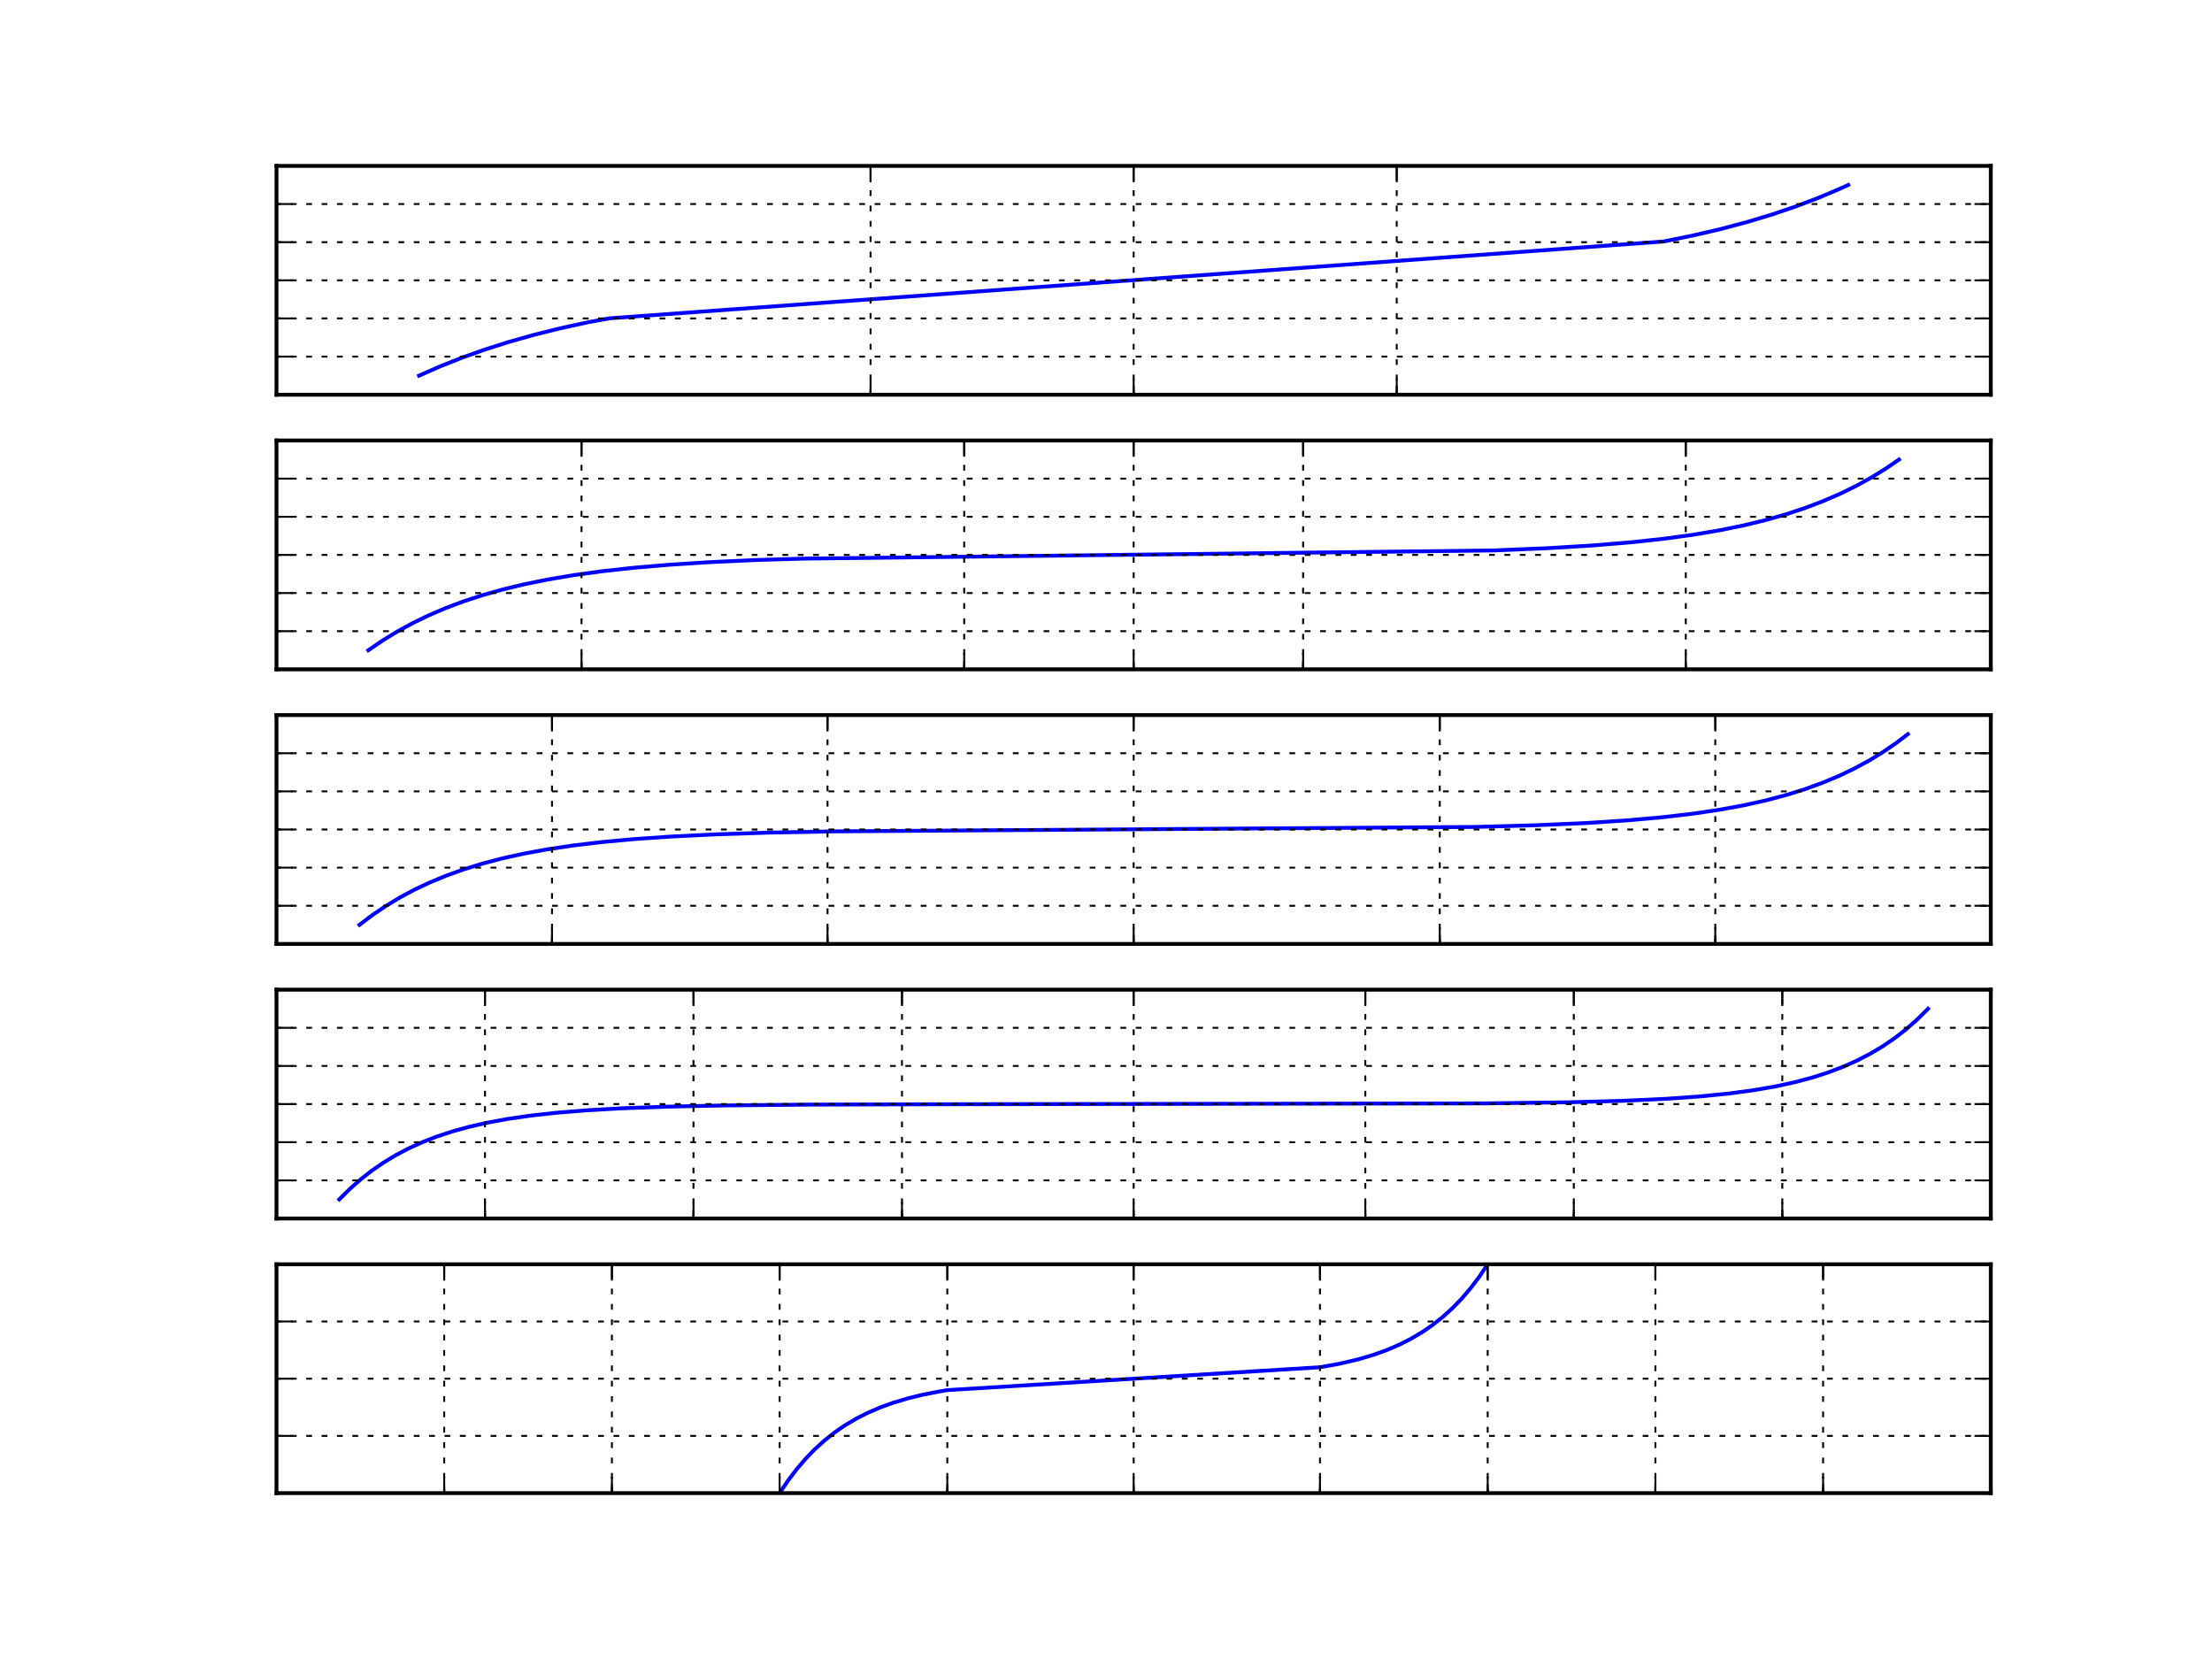 <?xml version="1.0" encoding="utf-8" standalone="no"?>
<!DOCTYPE svg PUBLIC "-//W3C//DTD SVG 1.1//EN"
  "http://www.w3.org/Graphics/SVG/1.1/DTD/svg11.dtd">
<!-- Created with matplotlib (http://matplotlib.sourceforge.net/) -->
<svg height="432pt" version="1.1" viewBox="0 0 576 432" width="576pt" xmlns="http://www.w3.org/2000/svg" xmlns:xlink="http://www.w3.org/1999/xlink">
 <defs>
  <style type="text/css">
*{stroke-linecap:square;stroke-linejoin:round;}
  </style>
 </defs>
 <g id="figure_1">
  <g id="patch_1">
   <path d="
M0 432
L576 432
L576 0
L0 0
z
" style="fill:#ffffff;"/>
  </g>
  <g id="axes_1">
   <g id="patch_2">
    <path d="
M72 102.786
L518.4 102.786
L518.4 43.2
L72 43.2
z
" style="fill:#ffffff;"/>
   </g>
   <g id="line2d_1">
    <path clip-path="url(#pa8ebd26e27)" d="
M109.12 97.821
L114.528 95.436
L120.175 93.19
L126.089 91.078
L132.306 89.096
L138.867 87.239
L145.817 85.505
L153.217 83.89
L158.703 82.887
L433.182 62.88
L440.995 61.292
L448.292 59.584
L455.142 57.754
L461.604 55.8
L467.724 53.718
L473.545 51.505
L479.1 49.156
L481.279 48.166
L481.279 48.166" style="fill:none;stroke:#0000ff;"/>
   </g>
   <g id="matplotlib.axis_1">
    <g id="xtick_1">
     <g id="line2d_2">
      <path clip-path="url(#pa8ebd26e27)" d="
M72 102.786
L72 43.2" style="fill:none;stroke:#000000;stroke-dasharray:1,3;stroke-dashoffset:0.0;stroke-linecap:butt;stroke-width:0.5;"/>
     </g>
     <g id="line2d_3">
      <defs>
       <path d="
M0 0
L0 -4" id="mcb557df647" style="stroke:#000000;stroke-linecap:butt;stroke-width:0.5;"/>
      </defs>
      <g>
       <use style="stroke:#000000;stroke-linecap:butt;stroke-width:0.5;" x="72.0" xlink:href="#mcb557df647" y="102.786"/>
      </g>
     </g>
     <g id="line2d_4">
      <defs>
       <path d="
M0 0
L0 4" id="mdad270ee8e" style="stroke:#000000;stroke-linecap:butt;stroke-width:0.5;"/>
      </defs>
      <g>
       <use style="stroke:#000000;stroke-linecap:butt;stroke-width:0.5;" x="72.0" xlink:href="#mdad270ee8e" y="43.2"/>
      </g>
     </g>
    </g>
    <g id="xtick_2">
     <g id="line2d_5">
      <path clip-path="url(#pa8ebd26e27)" d="
M226.695 102.786
L226.695 43.2" style="fill:none;stroke:#000000;stroke-dasharray:1,3;stroke-dashoffset:0.0;stroke-linecap:butt;stroke-width:0.5;"/>
     </g>
     <g id="line2d_6">
      <g>
       <use style="stroke:#000000;stroke-linecap:butt;stroke-width:0.5;" x="226.695" xlink:href="#mcb557df647" y="102.786"/>
      </g>
     </g>
     <g id="line2d_7">
      <g>
       <use style="stroke:#000000;stroke-linecap:butt;stroke-width:0.5;" x="226.695" xlink:href="#mdad270ee8e" y="43.2"/>
      </g>
     </g>
    </g>
    <g id="xtick_3">
     <g id="line2d_8">
      <path clip-path="url(#pa8ebd26e27)" d="
M295.2 102.786
L295.2 43.2" style="fill:none;stroke:#000000;stroke-dasharray:1,3;stroke-dashoffset:0.0;stroke-linecap:butt;stroke-width:0.5;"/>
     </g>
     <g id="line2d_9">
      <g>
       <use style="stroke:#000000;stroke-linecap:butt;stroke-width:0.5;" x="295.2" xlink:href="#mcb557df647" y="102.786"/>
      </g>
     </g>
     <g id="line2d_10">
      <g>
       <use style="stroke:#000000;stroke-linecap:butt;stroke-width:0.5;" x="295.2" xlink:href="#mdad270ee8e" y="43.2"/>
      </g>
     </g>
    </g>
    <g id="xtick_4">
     <g id="line2d_11">
      <path clip-path="url(#pa8ebd26e27)" d="
M363.705 102.786
L363.705 43.2" style="fill:none;stroke:#000000;stroke-dasharray:1,3;stroke-dashoffset:0.0;stroke-linecap:butt;stroke-width:0.5;"/>
     </g>
     <g id="line2d_12">
      <g>
       <use style="stroke:#000000;stroke-linecap:butt;stroke-width:0.5;" x="363.705" xlink:href="#mcb557df647" y="102.786"/>
      </g>
     </g>
     <g id="line2d_13">
      <g>
       <use style="stroke:#000000;stroke-linecap:butt;stroke-width:0.5;" x="363.705" xlink:href="#mdad270ee8e" y="43.2"/>
      </g>
     </g>
    </g>
    <g id="xtick_5">
     <g id="line2d_14">
      <path clip-path="url(#pa8ebd26e27)" d="
M518.4 102.786
L518.4 43.2" style="fill:none;stroke:#000000;stroke-dasharray:1,3;stroke-dashoffset:0.0;stroke-linecap:butt;stroke-width:0.5;"/>
     </g>
     <g id="line2d_15">
      <g>
       <use style="stroke:#000000;stroke-linecap:butt;stroke-width:0.5;" x="518.4" xlink:href="#mcb557df647" y="102.786"/>
      </g>
     </g>
     <g id="line2d_16">
      <g>
       <use style="stroke:#000000;stroke-linecap:butt;stroke-width:0.5;" x="518.4" xlink:href="#mdad270ee8e" y="43.2"/>
      </g>
     </g>
    </g>
    <g id="xtick_6">
     <g id="line2d_17">
      <defs>
       <path d="
M0 0
L0 -2" id="m6f8f3139b3" style="stroke:#000000;stroke-linecap:butt;stroke-width:0.5;"/>
      </defs>
      <g>
       <use style="stroke:#000000;stroke-linecap:butt;stroke-width:0.5;" x="72.0" xlink:href="#m6f8f3139b3" y="102.786"/>
      </g>
     </g>
     <g id="line2d_18">
      <defs>
       <path d="
M0 0
L0 2" id="md27378e979" style="stroke:#000000;stroke-linecap:butt;stroke-width:0.5;"/>
      </defs>
      <g>
       <use style="stroke:#000000;stroke-linecap:butt;stroke-width:0.5;" x="72.0" xlink:href="#md27378e979" y="43.2"/>
      </g>
     </g>
    </g>
    <g id="xtick_7">
     <g id="line2d_19">
      <g>
       <use style="stroke:#000000;stroke-linecap:butt;stroke-width:0.5;" x="226.695" xlink:href="#m6f8f3139b3" y="102.786"/>
      </g>
     </g>
     <g id="line2d_20">
      <g>
       <use style="stroke:#000000;stroke-linecap:butt;stroke-width:0.5;" x="226.695" xlink:href="#md27378e979" y="43.2"/>
      </g>
     </g>
    </g>
    <g id="xtick_8">
     <g id="line2d_21">
      <g>
       <use style="stroke:#000000;stroke-linecap:butt;stroke-width:0.5;" x="295.2" xlink:href="#m6f8f3139b3" y="102.786"/>
      </g>
     </g>
     <g id="line2d_22">
      <g>
       <use style="stroke:#000000;stroke-linecap:butt;stroke-width:0.5;" x="295.2" xlink:href="#md27378e979" y="43.2"/>
      </g>
     </g>
    </g>
    <g id="xtick_9">
     <g id="line2d_23">
      <g>
       <use style="stroke:#000000;stroke-linecap:butt;stroke-width:0.5;" x="363.705" xlink:href="#m6f8f3139b3" y="102.786"/>
      </g>
     </g>
     <g id="line2d_24">
      <g>
       <use style="stroke:#000000;stroke-linecap:butt;stroke-width:0.5;" x="363.705" xlink:href="#md27378e979" y="43.2"/>
      </g>
     </g>
    </g>
    <g id="xtick_10">
     <g id="line2d_25">
      <g>
       <use style="stroke:#000000;stroke-linecap:butt;stroke-width:0.5;" x="518.4" xlink:href="#m6f8f3139b3" y="102.786"/>
      </g>
     </g>
     <g id="line2d_26">
      <g>
       <use style="stroke:#000000;stroke-linecap:butt;stroke-width:0.5;" x="518.4" xlink:href="#md27378e979" y="43.2"/>
      </g>
     </g>
    </g>
   </g>
   <g id="matplotlib.axis_2">
    <g id="ytick_1">
     <g id="line2d_27">
      <path clip-path="url(#pa8ebd26e27)" d="
M72 102.786
L518.4 102.786" style="fill:none;stroke:#000000;stroke-dasharray:1,3;stroke-dashoffset:0.0;stroke-linecap:butt;stroke-width:0.5;"/>
     </g>
     <g id="line2d_28">
      <defs>
       <path d="
M0 0
L4 0" id="mc8fcea1516" style="stroke:#000000;stroke-linecap:butt;stroke-width:0.5;"/>
      </defs>
      <g>
       <use style="stroke:#000000;stroke-linecap:butt;stroke-width:0.5;" x="72.0" xlink:href="#mc8fcea1516" y="102.786"/>
      </g>
     </g>
     <g id="line2d_29">
      <defs>
       <path d="
M0 0
L-4 0" id="m0d5b0a6425" style="stroke:#000000;stroke-linecap:butt;stroke-width:0.5;"/>
      </defs>
      <g>
       <use style="stroke:#000000;stroke-linecap:butt;stroke-width:0.5;" x="518.4" xlink:href="#m0d5b0a6425" y="102.786"/>
      </g>
     </g>
    </g>
    <g id="ytick_2">
     <g id="line2d_30">
      <path clip-path="url(#pa8ebd26e27)" d="
M72 92.855
L518.4 92.855" style="fill:none;stroke:#000000;stroke-dasharray:1,3;stroke-dashoffset:0.0;stroke-linecap:butt;stroke-width:0.5;"/>
     </g>
     <g id="line2d_31">
      <g>
       <use style="stroke:#000000;stroke-linecap:butt;stroke-width:0.5;" x="72.0" xlink:href="#mc8fcea1516" y="92.855"/>
      </g>
     </g>
     <g id="line2d_32">
      <g>
       <use style="stroke:#000000;stroke-linecap:butt;stroke-width:0.5;" x="518.4" xlink:href="#m0d5b0a6425" y="92.855"/>
      </g>
     </g>
    </g>
    <g id="ytick_3">
     <g id="line2d_33">
      <path clip-path="url(#pa8ebd26e27)" d="
M72 82.924
L518.4 82.924" style="fill:none;stroke:#000000;stroke-dasharray:1,3;stroke-dashoffset:0.0;stroke-linecap:butt;stroke-width:0.5;"/>
     </g>
     <g id="line2d_34">
      <g>
       <use style="stroke:#000000;stroke-linecap:butt;stroke-width:0.5;" x="72.0" xlink:href="#mc8fcea1516" y="82.924"/>
      </g>
     </g>
     <g id="line2d_35">
      <g>
       <use style="stroke:#000000;stroke-linecap:butt;stroke-width:0.5;" x="518.4" xlink:href="#m0d5b0a6425" y="82.924"/>
      </g>
     </g>
    </g>
    <g id="ytick_4">
     <g id="line2d_36">
      <path clip-path="url(#pa8ebd26e27)" d="
M72 72.993
L518.4 72.993" style="fill:none;stroke:#000000;stroke-dasharray:1,3;stroke-dashoffset:0.0;stroke-linecap:butt;stroke-width:0.5;"/>
     </g>
     <g id="line2d_37">
      <g>
       <use style="stroke:#000000;stroke-linecap:butt;stroke-width:0.5;" x="72.0" xlink:href="#mc8fcea1516" y="72.993"/>
      </g>
     </g>
     <g id="line2d_38">
      <g>
       <use style="stroke:#000000;stroke-linecap:butt;stroke-width:0.5;" x="518.4" xlink:href="#m0d5b0a6425" y="72.993"/>
      </g>
     </g>
    </g>
    <g id="ytick_5">
     <g id="line2d_39">
      <path clip-path="url(#pa8ebd26e27)" d="
M72 63.062
L518.4 63.062" style="fill:none;stroke:#000000;stroke-dasharray:1,3;stroke-dashoffset:0.0;stroke-linecap:butt;stroke-width:0.5;"/>
     </g>
     <g id="line2d_40">
      <g>
       <use style="stroke:#000000;stroke-linecap:butt;stroke-width:0.5;" x="72.0" xlink:href="#mc8fcea1516" y="63.062"/>
      </g>
     </g>
     <g id="line2d_41">
      <g>
       <use style="stroke:#000000;stroke-linecap:butt;stroke-width:0.5;" x="518.4" xlink:href="#m0d5b0a6425" y="63.062"/>
      </g>
     </g>
    </g>
    <g id="ytick_6">
     <g id="line2d_42">
      <path clip-path="url(#pa8ebd26e27)" d="
M72 53.131
L518.4 53.131" style="fill:none;stroke:#000000;stroke-dasharray:1,3;stroke-dashoffset:0.0;stroke-linecap:butt;stroke-width:0.5;"/>
     </g>
     <g id="line2d_43">
      <g>
       <use style="stroke:#000000;stroke-linecap:butt;stroke-width:0.5;" x="72.0" xlink:href="#mc8fcea1516" y="53.131"/>
      </g>
     </g>
     <g id="line2d_44">
      <g>
       <use style="stroke:#000000;stroke-linecap:butt;stroke-width:0.5;" x="518.4" xlink:href="#m0d5b0a6425" y="53.131"/>
      </g>
     </g>
    </g>
    <g id="ytick_7">
     <g id="line2d_45">
      <path clip-path="url(#pa8ebd26e27)" d="
M72 43.2
L518.4 43.2" style="fill:none;stroke:#000000;stroke-dasharray:1,3;stroke-dashoffset:0.0;stroke-linecap:butt;stroke-width:0.5;"/>
     </g>
     <g id="line2d_46">
      <g>
       <use style="stroke:#000000;stroke-linecap:butt;stroke-width:0.5;" x="72.0" xlink:href="#mc8fcea1516" y="43.2"/>
      </g>
     </g>
     <g id="line2d_47">
      <g>
       <use style="stroke:#000000;stroke-linecap:butt;stroke-width:0.5;" x="518.4" xlink:href="#m0d5b0a6425" y="43.2"/>
      </g>
     </g>
    </g>
   </g>
   <g id="patch_3">
    <path d="
M72 43.2
L518.4 43.2" style="fill:none;stroke:#000000;"/>
   </g>
   <g id="patch_4">
    <path d="
M518.4 102.786
L518.4 43.2" style="fill:none;stroke:#000000;"/>
   </g>
   <g id="patch_5">
    <path d="
M72 102.786
L518.4 102.786" style="fill:none;stroke:#000000;"/>
   </g>
   <g id="patch_6">
    <path d="
M72 102.786
L72 43.2" style="fill:none;stroke:#000000;"/>
   </g>
  </g>
  <g id="axes_2">
   <g id="patch_7">
    <path d="
M72 174.29
L518.4 174.29
L518.4 114.703
L72 114.703
z
" style="fill:#ffffff;"/>
   </g>
   <g id="line2d_48">
    <path clip-path="url(#p3451d98f60)" d="
M95.91 169.324
L99.597 166.808
L103.424 164.465
L107.41 162.286
L111.582 160.259
L115.968 158.377
L120.601 156.633
L125.521 155.019
L130.777 153.532
L136.427 152.167
L142.546 150.92
L149.224 149.79
L156.587 148.772
L164.793 147.867
L174.065 147.073
L184.733 146.387
L197.278 145.811
L209.329 145.463
L389.002 143.33
L403.042 142.744
L414.645 142.044
L424.544 141.228
L433.182 140.298
L440.855 139.252
L447.758 138.091
L454.04 136.811
L459.812 135.411
L465.156 133.889
L470.141 132.24
L474.817 130.46
L479.23 128.544
L483.418 126.486
L487.409 124.276
L491.23 121.907
L494.489 119.669
L494.489 119.669" style="fill:none;stroke:#0000ff;"/>
   </g>
   <g id="matplotlib.axis_3">
    <g id="xtick_11">
     <g id="line2d_49">
      <path clip-path="url(#p3451d98f60)" d="
M72 174.29
L72 114.703" style="fill:none;stroke:#000000;stroke-dasharray:1,3;stroke-dashoffset:0.0;stroke-linecap:butt;stroke-width:0.5;"/>
     </g>
     <g id="line2d_50">
      <g>
       <use style="stroke:#000000;stroke-linecap:butt;stroke-width:0.5;" x="72.0" xlink:href="#mcb557df647" y="174.29"/>
      </g>
     </g>
     <g id="line2d_51">
      <g>
       <use style="stroke:#000000;stroke-linecap:butt;stroke-width:0.5;" x="72.0" xlink:href="#mdad270ee8e" y="114.703"/>
      </g>
     </g>
    </g>
    <g id="xtick_12">
     <g id="line2d_52">
      <path clip-path="url(#p3451d98f60)" d="
M151.428 174.29
L151.428 114.703" style="fill:none;stroke:#000000;stroke-dasharray:1,3;stroke-dashoffset:0.0;stroke-linecap:butt;stroke-width:0.5;"/>
     </g>
     <g id="line2d_53">
      <g>
       <use style="stroke:#000000;stroke-linecap:butt;stroke-width:0.5;" x="151.428" xlink:href="#mcb557df647" y="174.29"/>
      </g>
     </g>
     <g id="line2d_54">
      <g>
       <use style="stroke:#000000;stroke-linecap:butt;stroke-width:0.5;" x="151.428" xlink:href="#mdad270ee8e" y="114.703"/>
      </g>
     </g>
    </g>
    <g id="xtick_13">
     <g id="line2d_55">
      <path clip-path="url(#p3451d98f60)" d="
M251.073 174.29
L251.073 114.703" style="fill:none;stroke:#000000;stroke-dasharray:1,3;stroke-dashoffset:0.0;stroke-linecap:butt;stroke-width:0.5;"/>
     </g>
     <g id="line2d_56">
      <g>
       <use style="stroke:#000000;stroke-linecap:butt;stroke-width:0.5;" x="251.073" xlink:href="#mcb557df647" y="174.29"/>
      </g>
     </g>
     <g id="line2d_57">
      <g>
       <use style="stroke:#000000;stroke-linecap:butt;stroke-width:0.5;" x="251.073" xlink:href="#mdad270ee8e" y="114.703"/>
      </g>
     </g>
    </g>
    <g id="xtick_14">
     <g id="line2d_58">
      <path clip-path="url(#p3451d98f60)" d="
M295.2 174.29
L295.2 114.703" style="fill:none;stroke:#000000;stroke-dasharray:1,3;stroke-dashoffset:0.0;stroke-linecap:butt;stroke-width:0.5;"/>
     </g>
     <g id="line2d_59">
      <g>
       <use style="stroke:#000000;stroke-linecap:butt;stroke-width:0.5;" x="295.2" xlink:href="#mcb557df647" y="174.29"/>
      </g>
     </g>
     <g id="line2d_60">
      <g>
       <use style="stroke:#000000;stroke-linecap:butt;stroke-width:0.5;" x="295.2" xlink:href="#mdad270ee8e" y="114.703"/>
      </g>
     </g>
    </g>
    <g id="xtick_15">
     <g id="line2d_61">
      <path clip-path="url(#p3451d98f60)" d="
M339.327 174.29
L339.327 114.703" style="fill:none;stroke:#000000;stroke-dasharray:1,3;stroke-dashoffset:0.0;stroke-linecap:butt;stroke-width:0.5;"/>
     </g>
     <g id="line2d_62">
      <g>
       <use style="stroke:#000000;stroke-linecap:butt;stroke-width:0.5;" x="339.327" xlink:href="#mcb557df647" y="174.29"/>
      </g>
     </g>
     <g id="line2d_63">
      <g>
       <use style="stroke:#000000;stroke-linecap:butt;stroke-width:0.5;" x="339.327" xlink:href="#mdad270ee8e" y="114.703"/>
      </g>
     </g>
    </g>
    <g id="xtick_16">
     <g id="line2d_64">
      <path clip-path="url(#p3451d98f60)" d="
M438.972 174.29
L438.972 114.703" style="fill:none;stroke:#000000;stroke-dasharray:1,3;stroke-dashoffset:0.0;stroke-linecap:butt;stroke-width:0.5;"/>
     </g>
     <g id="line2d_65">
      <g>
       <use style="stroke:#000000;stroke-linecap:butt;stroke-width:0.5;" x="438.972" xlink:href="#mcb557df647" y="174.29"/>
      </g>
     </g>
     <g id="line2d_66">
      <g>
       <use style="stroke:#000000;stroke-linecap:butt;stroke-width:0.5;" x="438.972" xlink:href="#mdad270ee8e" y="114.703"/>
      </g>
     </g>
    </g>
    <g id="xtick_17">
     <g id="line2d_67">
      <path clip-path="url(#p3451d98f60)" d="
M518.4 174.29
L518.4 114.703" style="fill:none;stroke:#000000;stroke-dasharray:1,3;stroke-dashoffset:0.0;stroke-linecap:butt;stroke-width:0.5;"/>
     </g>
     <g id="line2d_68">
      <g>
       <use style="stroke:#000000;stroke-linecap:butt;stroke-width:0.5;" x="518.4" xlink:href="#mcb557df647" y="174.29"/>
      </g>
     </g>
     <g id="line2d_69">
      <g>
       <use style="stroke:#000000;stroke-linecap:butt;stroke-width:0.5;" x="518.4" xlink:href="#mdad270ee8e" y="114.703"/>
      </g>
     </g>
    </g>
    <g id="xtick_18">
     <g id="line2d_70">
      <g>
       <use style="stroke:#000000;stroke-linecap:butt;stroke-width:0.5;" x="72.0" xlink:href="#m6f8f3139b3" y="174.29"/>
      </g>
     </g>
     <g id="line2d_71">
      <g>
       <use style="stroke:#000000;stroke-linecap:butt;stroke-width:0.5;" x="72.0" xlink:href="#md27378e979" y="114.703"/>
      </g>
     </g>
    </g>
    <g id="xtick_19">
     <g id="line2d_72">
      <g>
       <use style="stroke:#000000;stroke-linecap:butt;stroke-width:0.5;" x="151.428" xlink:href="#m6f8f3139b3" y="174.29"/>
      </g>
     </g>
     <g id="line2d_73">
      <g>
       <use style="stroke:#000000;stroke-linecap:butt;stroke-width:0.5;" x="151.428" xlink:href="#md27378e979" y="114.703"/>
      </g>
     </g>
    </g>
    <g id="xtick_20">
     <g id="line2d_74">
      <g>
       <use style="stroke:#000000;stroke-linecap:butt;stroke-width:0.5;" x="251.073" xlink:href="#m6f8f3139b3" y="174.29"/>
      </g>
     </g>
     <g id="line2d_75">
      <g>
       <use style="stroke:#000000;stroke-linecap:butt;stroke-width:0.5;" x="251.073" xlink:href="#md27378e979" y="114.703"/>
      </g>
     </g>
    </g>
    <g id="xtick_21">
     <g id="line2d_76">
      <g>
       <use style="stroke:#000000;stroke-linecap:butt;stroke-width:0.5;" x="295.2" xlink:href="#m6f8f3139b3" y="174.29"/>
      </g>
     </g>
     <g id="line2d_77">
      <g>
       <use style="stroke:#000000;stroke-linecap:butt;stroke-width:0.5;" x="295.2" xlink:href="#md27378e979" y="114.703"/>
      </g>
     </g>
    </g>
    <g id="xtick_22">
     <g id="line2d_78">
      <g>
       <use style="stroke:#000000;stroke-linecap:butt;stroke-width:0.5;" x="339.327" xlink:href="#m6f8f3139b3" y="174.29"/>
      </g>
     </g>
     <g id="line2d_79">
      <g>
       <use style="stroke:#000000;stroke-linecap:butt;stroke-width:0.5;" x="339.327" xlink:href="#md27378e979" y="114.703"/>
      </g>
     </g>
    </g>
    <g id="xtick_23">
     <g id="line2d_80">
      <g>
       <use style="stroke:#000000;stroke-linecap:butt;stroke-width:0.5;" x="438.972" xlink:href="#m6f8f3139b3" y="174.29"/>
      </g>
     </g>
     <g id="line2d_81">
      <g>
       <use style="stroke:#000000;stroke-linecap:butt;stroke-width:0.5;" x="438.972" xlink:href="#md27378e979" y="114.703"/>
      </g>
     </g>
    </g>
    <g id="xtick_24">
     <g id="line2d_82">
      <g>
       <use style="stroke:#000000;stroke-linecap:butt;stroke-width:0.5;" x="518.4" xlink:href="#m6f8f3139b3" y="174.29"/>
      </g>
     </g>
     <g id="line2d_83">
      <g>
       <use style="stroke:#000000;stroke-linecap:butt;stroke-width:0.5;" x="518.4" xlink:href="#md27378e979" y="114.703"/>
      </g>
     </g>
    </g>
   </g>
   <g id="matplotlib.axis_4">
    <g id="ytick_8">
     <g id="line2d_84">
      <path clip-path="url(#p3451d98f60)" d="
M72 174.29
L518.4 174.29" style="fill:none;stroke:#000000;stroke-dasharray:1,3;stroke-dashoffset:0.0;stroke-linecap:butt;stroke-width:0.5;"/>
     </g>
     <g id="line2d_85">
      <g>
       <use style="stroke:#000000;stroke-linecap:butt;stroke-width:0.5;" x="72.0" xlink:href="#mc8fcea1516" y="174.29"/>
      </g>
     </g>
     <g id="line2d_86">
      <g>
       <use style="stroke:#000000;stroke-linecap:butt;stroke-width:0.5;" x="518.4" xlink:href="#m0d5b0a6425" y="174.29"/>
      </g>
     </g>
    </g>
    <g id="ytick_9">
     <g id="line2d_87">
      <path clip-path="url(#p3451d98f60)" d="
M72 164.359
L518.4 164.359" style="fill:none;stroke:#000000;stroke-dasharray:1,3;stroke-dashoffset:0.0;stroke-linecap:butt;stroke-width:0.5;"/>
     </g>
     <g id="line2d_88">
      <g>
       <use style="stroke:#000000;stroke-linecap:butt;stroke-width:0.5;" x="72.0" xlink:href="#mc8fcea1516" y="164.359"/>
      </g>
     </g>
     <g id="line2d_89">
      <g>
       <use style="stroke:#000000;stroke-linecap:butt;stroke-width:0.5;" x="518.4" xlink:href="#m0d5b0a6425" y="164.359"/>
      </g>
     </g>
    </g>
    <g id="ytick_10">
     <g id="line2d_90">
      <path clip-path="url(#p3451d98f60)" d="
M72 154.428
L518.4 154.428" style="fill:none;stroke:#000000;stroke-dasharray:1,3;stroke-dashoffset:0.0;stroke-linecap:butt;stroke-width:0.5;"/>
     </g>
     <g id="line2d_91">
      <g>
       <use style="stroke:#000000;stroke-linecap:butt;stroke-width:0.5;" x="72.0" xlink:href="#mc8fcea1516" y="154.428"/>
      </g>
     </g>
     <g id="line2d_92">
      <g>
       <use style="stroke:#000000;stroke-linecap:butt;stroke-width:0.5;" x="518.4" xlink:href="#m0d5b0a6425" y="154.428"/>
      </g>
     </g>
    </g>
    <g id="ytick_11">
     <g id="line2d_93">
      <path clip-path="url(#p3451d98f60)" d="
M72 144.497
L518.4 144.497" style="fill:none;stroke:#000000;stroke-dasharray:1,3;stroke-dashoffset:0.0;stroke-linecap:butt;stroke-width:0.5;"/>
     </g>
     <g id="line2d_94">
      <g>
       <use style="stroke:#000000;stroke-linecap:butt;stroke-width:0.5;" x="72.0" xlink:href="#mc8fcea1516" y="144.497"/>
      </g>
     </g>
     <g id="line2d_95">
      <g>
       <use style="stroke:#000000;stroke-linecap:butt;stroke-width:0.5;" x="518.4" xlink:href="#m0d5b0a6425" y="144.497"/>
      </g>
     </g>
    </g>
    <g id="ytick_12">
     <g id="line2d_96">
      <path clip-path="url(#p3451d98f60)" d="
M72 134.566
L518.4 134.566" style="fill:none;stroke:#000000;stroke-dasharray:1,3;stroke-dashoffset:0.0;stroke-linecap:butt;stroke-width:0.5;"/>
     </g>
     <g id="line2d_97">
      <g>
       <use style="stroke:#000000;stroke-linecap:butt;stroke-width:0.5;" x="72.0" xlink:href="#mc8fcea1516" y="134.566"/>
      </g>
     </g>
     <g id="line2d_98">
      <g>
       <use style="stroke:#000000;stroke-linecap:butt;stroke-width:0.5;" x="518.4" xlink:href="#m0d5b0a6425" y="134.566"/>
      </g>
     </g>
    </g>
    <g id="ytick_13">
     <g id="line2d_99">
      <path clip-path="url(#p3451d98f60)" d="
M72 124.634
L518.4 124.634" style="fill:none;stroke:#000000;stroke-dasharray:1,3;stroke-dashoffset:0.0;stroke-linecap:butt;stroke-width:0.5;"/>
     </g>
     <g id="line2d_100">
      <g>
       <use style="stroke:#000000;stroke-linecap:butt;stroke-width:0.5;" x="72.0" xlink:href="#mc8fcea1516" y="124.634"/>
      </g>
     </g>
     <g id="line2d_101">
      <g>
       <use style="stroke:#000000;stroke-linecap:butt;stroke-width:0.5;" x="518.4" xlink:href="#m0d5b0a6425" y="124.634"/>
      </g>
     </g>
    </g>
    <g id="ytick_14">
     <g id="line2d_102">
      <path clip-path="url(#p3451d98f60)" d="
M72 114.703
L518.4 114.703" style="fill:none;stroke:#000000;stroke-dasharray:1,3;stroke-dashoffset:0.0;stroke-linecap:butt;stroke-width:0.5;"/>
     </g>
     <g id="line2d_103">
      <g>
       <use style="stroke:#000000;stroke-linecap:butt;stroke-width:0.5;" x="72.0" xlink:href="#mc8fcea1516" y="114.703"/>
      </g>
     </g>
     <g id="line2d_104">
      <g>
       <use style="stroke:#000000;stroke-linecap:butt;stroke-width:0.5;" x="518.4" xlink:href="#m0d5b0a6425" y="114.703"/>
      </g>
     </g>
    </g>
   </g>
   <g id="patch_8">
    <path d="
M72 114.703
L518.4 114.703" style="fill:none;stroke:#000000;"/>
   </g>
   <g id="patch_9">
    <path d="
M518.4 174.29
L518.4 114.703" style="fill:none;stroke:#000000;"/>
   </g>
   <g id="patch_10">
    <path d="
M72 174.29
L518.4 174.29" style="fill:none;stroke:#000000;"/>
   </g>
   <g id="patch_11">
    <path d="
M72 174.29
L72 114.703" style="fill:none;stroke:#000000;"/>
   </g>
  </g>
  <g id="axes_3">
   <g id="patch_12">
    <path d="
M72 245.793
L518.4 245.793
L518.4 186.207
L72 186.207
z
" style="fill:#ffffff;"/>
   </g>
   <g id="line2d_105">
    <path clip-path="url(#pcb825eab23)" d="
M93.597 240.828
L96.99 238.265
L100.507 235.889
L104.164 233.687
L107.986 231.645
L111.998 229.754
L116.233 228.007
L120.725 226.394
L125.522 224.911
L130.678 223.552
L136.261 222.313
L142.359 221.191
L149.083 220.183
L156.586 219.288
L165.079 218.504
L174.865 217.829
L186.405 217.263
L200.455 216.804
L217 216.487
L383.963 215.336
L400.415 214.874
L413.309 214.297
L423.931 213.606
L432.98 212.799
L440.863 211.877
L447.855 210.84
L454.146 209.685
L459.869 208.412
L465.127 207.017
L469.996 205.498
L474.539 203.849
L478.804 202.067
L482.834 200.143
L486.661 198.071
L490.315 195.84
L493.817 193.441
L496.803 191.173
L496.803 191.173" style="fill:none;stroke:#0000ff;"/>
   </g>
   <g id="matplotlib.axis_5">
    <g id="xtick_25">
     <g id="line2d_106">
      <path clip-path="url(#pcb825eab23)" d="
M72 245.793
L72 186.207" style="fill:none;stroke:#000000;stroke-dasharray:1,3;stroke-dashoffset:0.0;stroke-linecap:butt;stroke-width:0.5;"/>
     </g>
     <g id="line2d_107">
      <g>
       <use style="stroke:#000000;stroke-linecap:butt;stroke-width:0.5;" x="72.0" xlink:href="#mcb557df647" y="245.793"/>
      </g>
     </g>
     <g id="line2d_108">
      <g>
       <use style="stroke:#000000;stroke-linecap:butt;stroke-width:0.5;" x="72.0" xlink:href="#mdad270ee8e" y="186.207"/>
      </g>
     </g>
    </g>
    <g id="xtick_26">
     <g id="line2d_109">
      <path clip-path="url(#pcb825eab23)" d="
M143.743 245.793
L143.743 186.207" style="fill:none;stroke:#000000;stroke-dasharray:1,3;stroke-dashoffset:0.0;stroke-linecap:butt;stroke-width:0.5;"/>
     </g>
     <g id="line2d_110">
      <g>
       <use style="stroke:#000000;stroke-linecap:butt;stroke-width:0.5;" x="143.743" xlink:href="#mcb557df647" y="245.793"/>
      </g>
     </g>
     <g id="line2d_111">
      <g>
       <use style="stroke:#000000;stroke-linecap:butt;stroke-width:0.5;" x="143.743" xlink:href="#mdad270ee8e" y="186.207"/>
      </g>
     </g>
    </g>
    <g id="xtick_27">
     <g id="line2d_112">
      <path clip-path="url(#pcb825eab23)" d="
M215.486 245.793
L215.486 186.207" style="fill:none;stroke:#000000;stroke-dasharray:1,3;stroke-dashoffset:0.0;stroke-linecap:butt;stroke-width:0.5;"/>
     </g>
     <g id="line2d_113">
      <g>
       <use style="stroke:#000000;stroke-linecap:butt;stroke-width:0.5;" x="215.486" xlink:href="#mcb557df647" y="245.793"/>
      </g>
     </g>
     <g id="line2d_114">
      <g>
       <use style="stroke:#000000;stroke-linecap:butt;stroke-width:0.5;" x="215.486" xlink:href="#mdad270ee8e" y="186.207"/>
      </g>
     </g>
    </g>
    <g id="xtick_28">
     <g id="line2d_115">
      <path clip-path="url(#pcb825eab23)" d="
M295.2 245.793
L295.2 186.207" style="fill:none;stroke:#000000;stroke-dasharray:1,3;stroke-dashoffset:0.0;stroke-linecap:butt;stroke-width:0.5;"/>
     </g>
     <g id="line2d_116">
      <g>
       <use style="stroke:#000000;stroke-linecap:butt;stroke-width:0.5;" x="295.2" xlink:href="#mcb557df647" y="245.793"/>
      </g>
     </g>
     <g id="line2d_117">
      <g>
       <use style="stroke:#000000;stroke-linecap:butt;stroke-width:0.5;" x="295.2" xlink:href="#mdad270ee8e" y="186.207"/>
      </g>
     </g>
    </g>
    <g id="xtick_29">
     <g id="line2d_118">
      <path clip-path="url(#pcb825eab23)" d="
M374.914 245.793
L374.914 186.207" style="fill:none;stroke:#000000;stroke-dasharray:1,3;stroke-dashoffset:0.0;stroke-linecap:butt;stroke-width:0.5;"/>
     </g>
     <g id="line2d_119">
      <g>
       <use style="stroke:#000000;stroke-linecap:butt;stroke-width:0.5;" x="374.914" xlink:href="#mcb557df647" y="245.793"/>
      </g>
     </g>
     <g id="line2d_120">
      <g>
       <use style="stroke:#000000;stroke-linecap:butt;stroke-width:0.5;" x="374.914" xlink:href="#mdad270ee8e" y="186.207"/>
      </g>
     </g>
    </g>
    <g id="xtick_30">
     <g id="line2d_121">
      <path clip-path="url(#pcb825eab23)" d="
M446.657 245.793
L446.657 186.207" style="fill:none;stroke:#000000;stroke-dasharray:1,3;stroke-dashoffset:0.0;stroke-linecap:butt;stroke-width:0.5;"/>
     </g>
     <g id="line2d_122">
      <g>
       <use style="stroke:#000000;stroke-linecap:butt;stroke-width:0.5;" x="446.657" xlink:href="#mcb557df647" y="245.793"/>
      </g>
     </g>
     <g id="line2d_123">
      <g>
       <use style="stroke:#000000;stroke-linecap:butt;stroke-width:0.5;" x="446.657" xlink:href="#mdad270ee8e" y="186.207"/>
      </g>
     </g>
    </g>
    <g id="xtick_31">
     <g id="line2d_124">
      <path clip-path="url(#pcb825eab23)" d="
M518.4 245.793
L518.4 186.207" style="fill:none;stroke:#000000;stroke-dasharray:1,3;stroke-dashoffset:0.0;stroke-linecap:butt;stroke-width:0.5;"/>
     </g>
     <g id="line2d_125">
      <g>
       <use style="stroke:#000000;stroke-linecap:butt;stroke-width:0.5;" x="518.4" xlink:href="#mcb557df647" y="245.793"/>
      </g>
     </g>
     <g id="line2d_126">
      <g>
       <use style="stroke:#000000;stroke-linecap:butt;stroke-width:0.5;" x="518.4" xlink:href="#mdad270ee8e" y="186.207"/>
      </g>
     </g>
    </g>
    <g id="xtick_32">
     <g id="line2d_127">
      <g>
       <use style="stroke:#000000;stroke-linecap:butt;stroke-width:0.5;" x="72.0" xlink:href="#m6f8f3139b3" y="245.793"/>
      </g>
     </g>
     <g id="line2d_128">
      <g>
       <use style="stroke:#000000;stroke-linecap:butt;stroke-width:0.5;" x="72.0" xlink:href="#md27378e979" y="186.207"/>
      </g>
     </g>
    </g>
    <g id="xtick_33">
     <g id="line2d_129">
      <g>
       <use style="stroke:#000000;stroke-linecap:butt;stroke-width:0.5;" x="143.743" xlink:href="#m6f8f3139b3" y="245.793"/>
      </g>
     </g>
     <g id="line2d_130">
      <g>
       <use style="stroke:#000000;stroke-linecap:butt;stroke-width:0.5;" x="143.743" xlink:href="#md27378e979" y="186.207"/>
      </g>
     </g>
    </g>
    <g id="xtick_34">
     <g id="line2d_131">
      <g>
       <use style="stroke:#000000;stroke-linecap:butt;stroke-width:0.5;" x="215.486" xlink:href="#m6f8f3139b3" y="245.793"/>
      </g>
     </g>
     <g id="line2d_132">
      <g>
       <use style="stroke:#000000;stroke-linecap:butt;stroke-width:0.5;" x="215.486" xlink:href="#md27378e979" y="186.207"/>
      </g>
     </g>
    </g>
    <g id="xtick_35">
     <g id="line2d_133">
      <g>
       <use style="stroke:#000000;stroke-linecap:butt;stroke-width:0.5;" x="295.2" xlink:href="#m6f8f3139b3" y="245.793"/>
      </g>
     </g>
     <g id="line2d_134">
      <g>
       <use style="stroke:#000000;stroke-linecap:butt;stroke-width:0.5;" x="295.2" xlink:href="#md27378e979" y="186.207"/>
      </g>
     </g>
    </g>
    <g id="xtick_36">
     <g id="line2d_135">
      <g>
       <use style="stroke:#000000;stroke-linecap:butt;stroke-width:0.5;" x="374.914" xlink:href="#m6f8f3139b3" y="245.793"/>
      </g>
     </g>
     <g id="line2d_136">
      <g>
       <use style="stroke:#000000;stroke-linecap:butt;stroke-width:0.5;" x="374.914" xlink:href="#md27378e979" y="186.207"/>
      </g>
     </g>
    </g>
    <g id="xtick_37">
     <g id="line2d_137">
      <g>
       <use style="stroke:#000000;stroke-linecap:butt;stroke-width:0.5;" x="446.657" xlink:href="#m6f8f3139b3" y="245.793"/>
      </g>
     </g>
     <g id="line2d_138">
      <g>
       <use style="stroke:#000000;stroke-linecap:butt;stroke-width:0.5;" x="446.657" xlink:href="#md27378e979" y="186.207"/>
      </g>
     </g>
    </g>
    <g id="xtick_38">
     <g id="line2d_139">
      <g>
       <use style="stroke:#000000;stroke-linecap:butt;stroke-width:0.5;" x="518.4" xlink:href="#m6f8f3139b3" y="245.793"/>
      </g>
     </g>
     <g id="line2d_140">
      <g>
       <use style="stroke:#000000;stroke-linecap:butt;stroke-width:0.5;" x="518.4" xlink:href="#md27378e979" y="186.207"/>
      </g>
     </g>
    </g>
   </g>
   <g id="matplotlib.axis_6">
    <g id="ytick_15">
     <g id="line2d_141">
      <path clip-path="url(#pcb825eab23)" d="
M72 245.793
L518.4 245.793" style="fill:none;stroke:#000000;stroke-dasharray:1,3;stroke-dashoffset:0.0;stroke-linecap:butt;stroke-width:0.5;"/>
     </g>
     <g id="line2d_142">
      <g>
       <use style="stroke:#000000;stroke-linecap:butt;stroke-width:0.5;" x="72.0" xlink:href="#mc8fcea1516" y="245.793"/>
      </g>
     </g>
     <g id="line2d_143">
      <g>
       <use style="stroke:#000000;stroke-linecap:butt;stroke-width:0.5;" x="518.4" xlink:href="#m0d5b0a6425" y="245.793"/>
      </g>
     </g>
    </g>
    <g id="ytick_16">
     <g id="line2d_144">
      <path clip-path="url(#pcb825eab23)" d="
M72 235.862
L518.4 235.862" style="fill:none;stroke:#000000;stroke-dasharray:1,3;stroke-dashoffset:0.0;stroke-linecap:butt;stroke-width:0.5;"/>
     </g>
     <g id="line2d_145">
      <g>
       <use style="stroke:#000000;stroke-linecap:butt;stroke-width:0.5;" x="72.0" xlink:href="#mc8fcea1516" y="235.862"/>
      </g>
     </g>
     <g id="line2d_146">
      <g>
       <use style="stroke:#000000;stroke-linecap:butt;stroke-width:0.5;" x="518.4" xlink:href="#m0d5b0a6425" y="235.862"/>
      </g>
     </g>
    </g>
    <g id="ytick_17">
     <g id="line2d_147">
      <path clip-path="url(#pcb825eab23)" d="
M72 225.931
L518.4 225.931" style="fill:none;stroke:#000000;stroke-dasharray:1,3;stroke-dashoffset:0.0;stroke-linecap:butt;stroke-width:0.5;"/>
     </g>
     <g id="line2d_148">
      <g>
       <use style="stroke:#000000;stroke-linecap:butt;stroke-width:0.5;" x="72.0" xlink:href="#mc8fcea1516" y="225.931"/>
      </g>
     </g>
     <g id="line2d_149">
      <g>
       <use style="stroke:#000000;stroke-linecap:butt;stroke-width:0.5;" x="518.4" xlink:href="#m0d5b0a6425" y="225.931"/>
      </g>
     </g>
    </g>
    <g id="ytick_18">
     <g id="line2d_150">
      <path clip-path="url(#pcb825eab23)" d="
M72 216
L518.4 216" style="fill:none;stroke:#000000;stroke-dasharray:1,3;stroke-dashoffset:0.0;stroke-linecap:butt;stroke-width:0.5;"/>
     </g>
     <g id="line2d_151">
      <g>
       <use style="stroke:#000000;stroke-linecap:butt;stroke-width:0.5;" x="72.0" xlink:href="#mc8fcea1516" y="216.0"/>
      </g>
     </g>
     <g id="line2d_152">
      <g>
       <use style="stroke:#000000;stroke-linecap:butt;stroke-width:0.5;" x="518.4" xlink:href="#m0d5b0a6425" y="216.0"/>
      </g>
     </g>
    </g>
    <g id="ytick_19">
     <g id="line2d_153">
      <path clip-path="url(#pcb825eab23)" d="
M72 206.069
L518.4 206.069" style="fill:none;stroke:#000000;stroke-dasharray:1,3;stroke-dashoffset:0.0;stroke-linecap:butt;stroke-width:0.5;"/>
     </g>
     <g id="line2d_154">
      <g>
       <use style="stroke:#000000;stroke-linecap:butt;stroke-width:0.5;" x="72.0" xlink:href="#mc8fcea1516" y="206.069"/>
      </g>
     </g>
     <g id="line2d_155">
      <g>
       <use style="stroke:#000000;stroke-linecap:butt;stroke-width:0.5;" x="518.4" xlink:href="#m0d5b0a6425" y="206.069"/>
      </g>
     </g>
    </g>
    <g id="ytick_20">
     <g id="line2d_156">
      <path clip-path="url(#pcb825eab23)" d="
M72 196.138
L518.4 196.138" style="fill:none;stroke:#000000;stroke-dasharray:1,3;stroke-dashoffset:0.0;stroke-linecap:butt;stroke-width:0.5;"/>
     </g>
     <g id="line2d_157">
      <g>
       <use style="stroke:#000000;stroke-linecap:butt;stroke-width:0.5;" x="72.0" xlink:href="#mc8fcea1516" y="196.138"/>
      </g>
     </g>
     <g id="line2d_158">
      <g>
       <use style="stroke:#000000;stroke-linecap:butt;stroke-width:0.5;" x="518.4" xlink:href="#m0d5b0a6425" y="196.138"/>
      </g>
     </g>
    </g>
    <g id="ytick_21">
     <g id="line2d_159">
      <path clip-path="url(#pcb825eab23)" d="
M72 186.207
L518.4 186.207" style="fill:none;stroke:#000000;stroke-dasharray:1,3;stroke-dashoffset:0.0;stroke-linecap:butt;stroke-width:0.5;"/>
     </g>
     <g id="line2d_160">
      <g>
       <use style="stroke:#000000;stroke-linecap:butt;stroke-width:0.5;" x="72.0" xlink:href="#mc8fcea1516" y="186.207"/>
      </g>
     </g>
     <g id="line2d_161">
      <g>
       <use style="stroke:#000000;stroke-linecap:butt;stroke-width:0.5;" x="518.4" xlink:href="#m0d5b0a6425" y="186.207"/>
      </g>
     </g>
    </g>
   </g>
   <g id="patch_13">
    <path d="
M72 186.207
L518.4 186.207" style="fill:none;stroke:#000000;"/>
   </g>
   <g id="patch_14">
    <path d="
M518.4 245.793
L518.4 186.207" style="fill:none;stroke:#000000;"/>
   </g>
   <g id="patch_15">
    <path d="
M72 245.793
L518.4 245.793" style="fill:none;stroke:#000000;"/>
   </g>
   <g id="patch_16">
    <path d="
M72 245.793
L72 186.207" style="fill:none;stroke:#000000;"/>
   </g>
  </g>
  <g id="axes_4">
   <g id="patch_17">
    <path d="
M72 317.297
L518.4 317.297
L518.4 257.71
L72 257.71
z
" style="fill:#ffffff;"/>
   </g>
   <g id="line2d_162">
    <path clip-path="url(#p018f025252)" d="
M88.344 312.331
L91.084 309.607
L93.907 307.113
L96.828 304.828
L99.867 302.733
L103.045 300.813
L106.387 299.054
L109.925 297.444
L113.695 295.976
L117.743 294.639
L122.129 293.428
L126.923 292.338
L132.22 291.365
L138.153 290.506
L144.901 289.759
L152.727 289.122
L162.047 288.593
L173.56 288.172
L188.593 287.857
L210.099 287.645
L245.131 287.545
L386.69 287.317
L408.507 287.034
L423.065 286.632
L434.06 286.115
L442.912 285.482
L450.335 284.735
L456.736 283.871
L462.369 282.891
L467.408 281.792
L471.973 280.572
L476.156 279.226
L480.025 277.751
L483.633 276.138
L487.024 274.38
L490.232 272.467
L493.286 270.388
L496.211 268.128
L499.026 265.67
L501.75 262.997
L502.056 262.676
L502.056 262.676" style="fill:none;stroke:#0000ff;"/>
   </g>
   <g id="matplotlib.axis_7">
    <g id="xtick_39">
     <g id="line2d_163">
      <path clip-path="url(#p018f025252)" d="
M72 317.297
L72 257.71" style="fill:none;stroke:#000000;stroke-dasharray:1,3;stroke-dashoffset:0.0;stroke-linecap:butt;stroke-width:0.5;"/>
     </g>
     <g id="line2d_164">
      <g>
       <use style="stroke:#000000;stroke-linecap:butt;stroke-width:0.5;" x="72.0" xlink:href="#mcb557df647" y="317.297"/>
      </g>
     </g>
     <g id="line2d_165">
      <g>
       <use style="stroke:#000000;stroke-linecap:butt;stroke-width:0.5;" x="72.0" xlink:href="#mdad270ee8e" y="257.71"/>
      </g>
     </g>
    </g>
    <g id="xtick_40">
     <g id="line2d_166">
      <path clip-path="url(#p018f025252)" d="
M126.292 317.297
L126.292 257.71" style="fill:none;stroke:#000000;stroke-dasharray:1,3;stroke-dashoffset:0.0;stroke-linecap:butt;stroke-width:0.5;"/>
     </g>
     <g id="line2d_167">
      <g>
       <use style="stroke:#000000;stroke-linecap:butt;stroke-width:0.5;" x="126.292" xlink:href="#mcb557df647" y="317.297"/>
      </g>
     </g>
     <g id="line2d_168">
      <g>
       <use style="stroke:#000000;stroke-linecap:butt;stroke-width:0.5;" x="126.292" xlink:href="#mdad270ee8e" y="257.71"/>
      </g>
     </g>
    </g>
    <g id="xtick_41">
     <g id="line2d_169">
      <path clip-path="url(#p018f025252)" d="
M180.584 317.297
L180.584 257.71" style="fill:none;stroke:#000000;stroke-dasharray:1,3;stroke-dashoffset:0.0;stroke-linecap:butt;stroke-width:0.5;"/>
     </g>
     <g id="line2d_170">
      <g>
       <use style="stroke:#000000;stroke-linecap:butt;stroke-width:0.5;" x="180.584" xlink:href="#mcb557df647" y="317.297"/>
      </g>
     </g>
     <g id="line2d_171">
      <g>
       <use style="stroke:#000000;stroke-linecap:butt;stroke-width:0.5;" x="180.584" xlink:href="#mdad270ee8e" y="257.71"/>
      </g>
     </g>
    </g>
    <g id="xtick_42">
     <g id="line2d_172">
      <path clip-path="url(#p018f025252)" d="
M234.876 317.297
L234.876 257.71" style="fill:none;stroke:#000000;stroke-dasharray:1,3;stroke-dashoffset:0.0;stroke-linecap:butt;stroke-width:0.5;"/>
     </g>
     <g id="line2d_173">
      <g>
       <use style="stroke:#000000;stroke-linecap:butt;stroke-width:0.5;" x="234.876" xlink:href="#mcb557df647" y="317.297"/>
      </g>
     </g>
     <g id="line2d_174">
      <g>
       <use style="stroke:#000000;stroke-linecap:butt;stroke-width:0.5;" x="234.876" xlink:href="#mdad270ee8e" y="257.71"/>
      </g>
     </g>
    </g>
    <g id="xtick_43">
     <g id="line2d_175">
      <path clip-path="url(#p018f025252)" d="
M295.2 317.297
L295.2 257.71" style="fill:none;stroke:#000000;stroke-dasharray:1,3;stroke-dashoffset:0.0;stroke-linecap:butt;stroke-width:0.5;"/>
     </g>
     <g id="line2d_176">
      <g>
       <use style="stroke:#000000;stroke-linecap:butt;stroke-width:0.5;" x="295.2" xlink:href="#mcb557df647" y="317.297"/>
      </g>
     </g>
     <g id="line2d_177">
      <g>
       <use style="stroke:#000000;stroke-linecap:butt;stroke-width:0.5;" x="295.2" xlink:href="#mdad270ee8e" y="257.71"/>
      </g>
     </g>
    </g>
    <g id="xtick_44">
     <g id="line2d_178">
      <path clip-path="url(#p018f025252)" d="
M355.524 317.297
L355.524 257.71" style="fill:none;stroke:#000000;stroke-dasharray:1,3;stroke-dashoffset:0.0;stroke-linecap:butt;stroke-width:0.5;"/>
     </g>
     <g id="line2d_179">
      <g>
       <use style="stroke:#000000;stroke-linecap:butt;stroke-width:0.5;" x="355.524" xlink:href="#mcb557df647" y="317.297"/>
      </g>
     </g>
     <g id="line2d_180">
      <g>
       <use style="stroke:#000000;stroke-linecap:butt;stroke-width:0.5;" x="355.524" xlink:href="#mdad270ee8e" y="257.71"/>
      </g>
     </g>
    </g>
    <g id="xtick_45">
     <g id="line2d_181">
      <path clip-path="url(#p018f025252)" d="
M409.816 317.297
L409.816 257.71" style="fill:none;stroke:#000000;stroke-dasharray:1,3;stroke-dashoffset:0.0;stroke-linecap:butt;stroke-width:0.5;"/>
     </g>
     <g id="line2d_182">
      <g>
       <use style="stroke:#000000;stroke-linecap:butt;stroke-width:0.5;" x="409.816" xlink:href="#mcb557df647" y="317.297"/>
      </g>
     </g>
     <g id="line2d_183">
      <g>
       <use style="stroke:#000000;stroke-linecap:butt;stroke-width:0.5;" x="409.816" xlink:href="#mdad270ee8e" y="257.71"/>
      </g>
     </g>
    </g>
    <g id="xtick_46">
     <g id="line2d_184">
      <path clip-path="url(#p018f025252)" d="
M464.108 317.297
L464.108 257.71" style="fill:none;stroke:#000000;stroke-dasharray:1,3;stroke-dashoffset:0.0;stroke-linecap:butt;stroke-width:0.5;"/>
     </g>
     <g id="line2d_185">
      <g>
       <use style="stroke:#000000;stroke-linecap:butt;stroke-width:0.5;" x="464.108" xlink:href="#mcb557df647" y="317.297"/>
      </g>
     </g>
     <g id="line2d_186">
      <g>
       <use style="stroke:#000000;stroke-linecap:butt;stroke-width:0.5;" x="464.108" xlink:href="#mdad270ee8e" y="257.71"/>
      </g>
     </g>
    </g>
    <g id="xtick_47">
     <g id="line2d_187">
      <path clip-path="url(#p018f025252)" d="
M518.4 317.297
L518.4 257.71" style="fill:none;stroke:#000000;stroke-dasharray:1,3;stroke-dashoffset:0.0;stroke-linecap:butt;stroke-width:0.5;"/>
     </g>
     <g id="line2d_188">
      <g>
       <use style="stroke:#000000;stroke-linecap:butt;stroke-width:0.5;" x="518.4" xlink:href="#mcb557df647" y="317.297"/>
      </g>
     </g>
     <g id="line2d_189">
      <g>
       <use style="stroke:#000000;stroke-linecap:butt;stroke-width:0.5;" x="518.4" xlink:href="#mdad270ee8e" y="257.71"/>
      </g>
     </g>
    </g>
    <g id="xtick_48">
     <g id="line2d_190">
      <g>
       <use style="stroke:#000000;stroke-linecap:butt;stroke-width:0.5;" x="72.0" xlink:href="#m6f8f3139b3" y="317.297"/>
      </g>
     </g>
     <g id="line2d_191">
      <g>
       <use style="stroke:#000000;stroke-linecap:butt;stroke-width:0.5;" x="72.0" xlink:href="#md27378e979" y="257.71"/>
      </g>
     </g>
    </g>
    <g id="xtick_49">
     <g id="line2d_192">
      <g>
       <use style="stroke:#000000;stroke-linecap:butt;stroke-width:0.5;" x="126.292" xlink:href="#m6f8f3139b3" y="317.297"/>
      </g>
     </g>
     <g id="line2d_193">
      <g>
       <use style="stroke:#000000;stroke-linecap:butt;stroke-width:0.5;" x="126.292" xlink:href="#md27378e979" y="257.71"/>
      </g>
     </g>
    </g>
    <g id="xtick_50">
     <g id="line2d_194">
      <g>
       <use style="stroke:#000000;stroke-linecap:butt;stroke-width:0.5;" x="180.584" xlink:href="#m6f8f3139b3" y="317.297"/>
      </g>
     </g>
     <g id="line2d_195">
      <g>
       <use style="stroke:#000000;stroke-linecap:butt;stroke-width:0.5;" x="180.584" xlink:href="#md27378e979" y="257.71"/>
      </g>
     </g>
    </g>
    <g id="xtick_51">
     <g id="line2d_196">
      <g>
       <use style="stroke:#000000;stroke-linecap:butt;stroke-width:0.5;" x="234.876" xlink:href="#m6f8f3139b3" y="317.297"/>
      </g>
     </g>
     <g id="line2d_197">
      <g>
       <use style="stroke:#000000;stroke-linecap:butt;stroke-width:0.5;" x="234.876" xlink:href="#md27378e979" y="257.71"/>
      </g>
     </g>
    </g>
    <g id="xtick_52">
     <g id="line2d_198">
      <g>
       <use style="stroke:#000000;stroke-linecap:butt;stroke-width:0.5;" x="295.2" xlink:href="#m6f8f3139b3" y="317.297"/>
      </g>
     </g>
     <g id="line2d_199">
      <g>
       <use style="stroke:#000000;stroke-linecap:butt;stroke-width:0.5;" x="295.2" xlink:href="#md27378e979" y="257.71"/>
      </g>
     </g>
    </g>
    <g id="xtick_53">
     <g id="line2d_200">
      <g>
       <use style="stroke:#000000;stroke-linecap:butt;stroke-width:0.5;" x="355.524" xlink:href="#m6f8f3139b3" y="317.297"/>
      </g>
     </g>
     <g id="line2d_201">
      <g>
       <use style="stroke:#000000;stroke-linecap:butt;stroke-width:0.5;" x="355.524" xlink:href="#md27378e979" y="257.71"/>
      </g>
     </g>
    </g>
    <g id="xtick_54">
     <g id="line2d_202">
      <g>
       <use style="stroke:#000000;stroke-linecap:butt;stroke-width:0.5;" x="409.816" xlink:href="#m6f8f3139b3" y="317.297"/>
      </g>
     </g>
     <g id="line2d_203">
      <g>
       <use style="stroke:#000000;stroke-linecap:butt;stroke-width:0.5;" x="409.816" xlink:href="#md27378e979" y="257.71"/>
      </g>
     </g>
    </g>
    <g id="xtick_55">
     <g id="line2d_204">
      <g>
       <use style="stroke:#000000;stroke-linecap:butt;stroke-width:0.5;" x="464.108" xlink:href="#m6f8f3139b3" y="317.297"/>
      </g>
     </g>
     <g id="line2d_205">
      <g>
       <use style="stroke:#000000;stroke-linecap:butt;stroke-width:0.5;" x="464.108" xlink:href="#md27378e979" y="257.71"/>
      </g>
     </g>
    </g>
    <g id="xtick_56">
     <g id="line2d_206">
      <g>
       <use style="stroke:#000000;stroke-linecap:butt;stroke-width:0.5;" x="518.4" xlink:href="#m6f8f3139b3" y="317.297"/>
      </g>
     </g>
     <g id="line2d_207">
      <g>
       <use style="stroke:#000000;stroke-linecap:butt;stroke-width:0.5;" x="518.4" xlink:href="#md27378e979" y="257.71"/>
      </g>
     </g>
    </g>
   </g>
   <g id="matplotlib.axis_8">
    <g id="ytick_22">
     <g id="line2d_208">
      <path clip-path="url(#p018f025252)" d="
M72 317.297
L518.4 317.297" style="fill:none;stroke:#000000;stroke-dasharray:1,3;stroke-dashoffset:0.0;stroke-linecap:butt;stroke-width:0.5;"/>
     </g>
     <g id="line2d_209">
      <g>
       <use style="stroke:#000000;stroke-linecap:butt;stroke-width:0.5;" x="72.0" xlink:href="#mc8fcea1516" y="317.297"/>
      </g>
     </g>
     <g id="line2d_210">
      <g>
       <use style="stroke:#000000;stroke-linecap:butt;stroke-width:0.5;" x="518.4" xlink:href="#m0d5b0a6425" y="317.297"/>
      </g>
     </g>
    </g>
    <g id="ytick_23">
     <g id="line2d_211">
      <path clip-path="url(#p018f025252)" d="
M72 307.366
L518.4 307.366" style="fill:none;stroke:#000000;stroke-dasharray:1,3;stroke-dashoffset:0.0;stroke-linecap:butt;stroke-width:0.5;"/>
     </g>
     <g id="line2d_212">
      <g>
       <use style="stroke:#000000;stroke-linecap:butt;stroke-width:0.5;" x="72.0" xlink:href="#mc8fcea1516" y="307.366"/>
      </g>
     </g>
     <g id="line2d_213">
      <g>
       <use style="stroke:#000000;stroke-linecap:butt;stroke-width:0.5;" x="518.4" xlink:href="#m0d5b0a6425" y="307.366"/>
      </g>
     </g>
    </g>
    <g id="ytick_24">
     <g id="line2d_214">
      <path clip-path="url(#p018f025252)" d="
M72 297.434
L518.4 297.434" style="fill:none;stroke:#000000;stroke-dasharray:1,3;stroke-dashoffset:0.0;stroke-linecap:butt;stroke-width:0.5;"/>
     </g>
     <g id="line2d_215">
      <g>
       <use style="stroke:#000000;stroke-linecap:butt;stroke-width:0.5;" x="72.0" xlink:href="#mc8fcea1516" y="297.434"/>
      </g>
     </g>
     <g id="line2d_216">
      <g>
       <use style="stroke:#000000;stroke-linecap:butt;stroke-width:0.5;" x="518.4" xlink:href="#m0d5b0a6425" y="297.434"/>
      </g>
     </g>
    </g>
    <g id="ytick_25">
     <g id="line2d_217">
      <path clip-path="url(#p018f025252)" d="
M72 287.503
L518.4 287.503" style="fill:none;stroke:#000000;stroke-dasharray:1,3;stroke-dashoffset:0.0;stroke-linecap:butt;stroke-width:0.5;"/>
     </g>
     <g id="line2d_218">
      <g>
       <use style="stroke:#000000;stroke-linecap:butt;stroke-width:0.5;" x="72.0" xlink:href="#mc8fcea1516" y="287.503"/>
      </g>
     </g>
     <g id="line2d_219">
      <g>
       <use style="stroke:#000000;stroke-linecap:butt;stroke-width:0.5;" x="518.4" xlink:href="#m0d5b0a6425" y="287.503"/>
      </g>
     </g>
    </g>
    <g id="ytick_26">
     <g id="line2d_220">
      <path clip-path="url(#p018f025252)" d="
M72 277.572
L518.4 277.572" style="fill:none;stroke:#000000;stroke-dasharray:1,3;stroke-dashoffset:0.0;stroke-linecap:butt;stroke-width:0.5;"/>
     </g>
     <g id="line2d_221">
      <g>
       <use style="stroke:#000000;stroke-linecap:butt;stroke-width:0.5;" x="72.0" xlink:href="#mc8fcea1516" y="277.572"/>
      </g>
     </g>
     <g id="line2d_222">
      <g>
       <use style="stroke:#000000;stroke-linecap:butt;stroke-width:0.5;" x="518.4" xlink:href="#m0d5b0a6425" y="277.572"/>
      </g>
     </g>
    </g>
    <g id="ytick_27">
     <g id="line2d_223">
      <path clip-path="url(#p018f025252)" d="
M72 267.641
L518.4 267.641" style="fill:none;stroke:#000000;stroke-dasharray:1,3;stroke-dashoffset:0.0;stroke-linecap:butt;stroke-width:0.5;"/>
     </g>
     <g id="line2d_224">
      <g>
       <use style="stroke:#000000;stroke-linecap:butt;stroke-width:0.5;" x="72.0" xlink:href="#mc8fcea1516" y="267.641"/>
      </g>
     </g>
     <g id="line2d_225">
      <g>
       <use style="stroke:#000000;stroke-linecap:butt;stroke-width:0.5;" x="518.4" xlink:href="#m0d5b0a6425" y="267.641"/>
      </g>
     </g>
    </g>
    <g id="ytick_28">
     <g id="line2d_226">
      <path clip-path="url(#p018f025252)" d="
M72 257.71
L518.4 257.71" style="fill:none;stroke:#000000;stroke-dasharray:1,3;stroke-dashoffset:0.0;stroke-linecap:butt;stroke-width:0.5;"/>
     </g>
     <g id="line2d_227">
      <g>
       <use style="stroke:#000000;stroke-linecap:butt;stroke-width:0.5;" x="72.0" xlink:href="#mc8fcea1516" y="257.71"/>
      </g>
     </g>
     <g id="line2d_228">
      <g>
       <use style="stroke:#000000;stroke-linecap:butt;stroke-width:0.5;" x="518.4" xlink:href="#m0d5b0a6425" y="257.71"/>
      </g>
     </g>
    </g>
   </g>
   <g id="patch_18">
    <path d="
M72 257.71
L518.4 257.71" style="fill:none;stroke:#000000;"/>
   </g>
   <g id="patch_19">
    <path d="
M518.4 317.297
L518.4 257.71" style="fill:none;stroke:#000000;"/>
   </g>
   <g id="patch_20">
    <path d="
M72 317.297
L518.4 317.297" style="fill:none;stroke:#000000;"/>
   </g>
   <g id="patch_21">
    <path d="
M72 317.297
L72 257.71" style="fill:none;stroke:#000000;"/>
   </g>
  </g>
  <g id="axes_5">
   <g id="patch_22">
    <path d="
M72 388.8
L518.4 388.8
L518.4 329.214
L72 329.214
z
" style="fill:#ffffff;"/>
   </g>
   <g id="line2d_229">
    <path clip-path="url(#pba9119a61d)" d="
M185.756 433
L187.798 425.446
L189.958 418.295
L192.073 412.039
L194.214 406.378
L196.358 401.313
L198.476 396.844
L200.691 392.673
L203.009 388.8
L205.219 385.523
L207.479 382.543
L209.773 379.862
L212.075 377.479
L214.695 375.095
L217.328 373.01
L219.918 371.222
L222.919 369.434
L225.843 367.945
L229.3 366.455
L232.607 365.263
L236.615 364.072
L240.297 363.178
L244.871 362.284
L246.678 361.986
L343.722 356.028
L348.698 355.134
L353.785 353.942
L357.793 352.75
L361.1 351.559
L364.557 350.069
L367.481 348.579
L370.482 346.792
L373.072 345.004
L375.705 342.919
L378.325 340.535
L380.627 338.152
L382.921 335.47
L385.181 332.491
L387.391 329.214
L389.541 325.639
L391.774 321.468
L393.908 316.999
L396.067 311.934
L398.113 306.571
L400.154 300.612
L402.258 293.76
L404.308 286.312
L406.369 277.97
L408.416 268.734
L410.433 258.604
L412.459 247.283
L414.472 234.77
L416.498 220.767
L418.512 205.274
L420.533 187.994
L422.567 168.629
L424.592 147.178
L426.614 123.343
L428.636 96.828
L430.658 67.332
L432.678 34.56
L434.65 -1
L434.65 -1" style="fill:none;stroke:#0000ff;"/>
   </g>
   <g id="matplotlib.axis_9">
    <g id="xtick_57">
     <g id="line2d_230">
      <path clip-path="url(#pba9119a61d)" d="
M72 388.8
L72 329.214" style="fill:none;stroke:#000000;stroke-dasharray:1,3;stroke-dashoffset:0.0;stroke-linecap:butt;stroke-width:0.5;"/>
     </g>
     <g id="line2d_231">
      <g>
       <use style="stroke:#000000;stroke-linecap:butt;stroke-width:0.5;" x="72.0" xlink:href="#mcb557df647" y="388.8"/>
      </g>
     </g>
     <g id="line2d_232">
      <g>
       <use style="stroke:#000000;stroke-linecap:butt;stroke-width:0.5;" x="72.0" xlink:href="#mdad270ee8e" y="329.214"/>
      </g>
     </g>
    </g>
    <g id="xtick_58">
     <g id="line2d_233">
      <path clip-path="url(#pba9119a61d)" d="
M115.67 388.8
L115.67 329.214" style="fill:none;stroke:#000000;stroke-dasharray:1,3;stroke-dashoffset:0.0;stroke-linecap:butt;stroke-width:0.5;"/>
     </g>
     <g id="line2d_234">
      <g>
       <use style="stroke:#000000;stroke-linecap:butt;stroke-width:0.5;" x="115.67" xlink:href="#mcb557df647" y="388.8"/>
      </g>
     </g>
     <g id="line2d_235">
      <g>
       <use style="stroke:#000000;stroke-linecap:butt;stroke-width:0.5;" x="115.67" xlink:href="#mdad270ee8e" y="329.214"/>
      </g>
     </g>
    </g>
    <g id="xtick_59">
     <g id="line2d_236">
      <path clip-path="url(#pba9119a61d)" d="
M159.339 388.8
L159.339 329.214" style="fill:none;stroke:#000000;stroke-dasharray:1,3;stroke-dashoffset:0.0;stroke-linecap:butt;stroke-width:0.5;"/>
     </g>
     <g id="line2d_237">
      <g>
       <use style="stroke:#000000;stroke-linecap:butt;stroke-width:0.5;" x="159.339" xlink:href="#mcb557df647" y="388.8"/>
      </g>
     </g>
     <g id="line2d_238">
      <g>
       <use style="stroke:#000000;stroke-linecap:butt;stroke-width:0.5;" x="159.339" xlink:href="#mdad270ee8e" y="329.214"/>
      </g>
     </g>
    </g>
    <g id="xtick_60">
     <g id="line2d_239">
      <path clip-path="url(#pba9119a61d)" d="
M203.009 388.8
L203.009 329.214" style="fill:none;stroke:#000000;stroke-dasharray:1,3;stroke-dashoffset:0.0;stroke-linecap:butt;stroke-width:0.5;"/>
     </g>
     <g id="line2d_240">
      <g>
       <use style="stroke:#000000;stroke-linecap:butt;stroke-width:0.5;" x="203.009" xlink:href="#mcb557df647" y="388.8"/>
      </g>
     </g>
     <g id="line2d_241">
      <g>
       <use style="stroke:#000000;stroke-linecap:butt;stroke-width:0.5;" x="203.009" xlink:href="#mdad270ee8e" y="329.214"/>
      </g>
     </g>
    </g>
    <g id="xtick_61">
     <g id="line2d_242">
      <path clip-path="url(#pba9119a61d)" d="
M246.678 388.8
L246.678 329.214" style="fill:none;stroke:#000000;stroke-dasharray:1,3;stroke-dashoffset:0.0;stroke-linecap:butt;stroke-width:0.5;"/>
     </g>
     <g id="line2d_243">
      <g>
       <use style="stroke:#000000;stroke-linecap:butt;stroke-width:0.5;" x="246.678" xlink:href="#mcb557df647" y="388.8"/>
      </g>
     </g>
     <g id="line2d_244">
      <g>
       <use style="stroke:#000000;stroke-linecap:butt;stroke-width:0.5;" x="246.678" xlink:href="#mdad270ee8e" y="329.214"/>
      </g>
     </g>
    </g>
    <g id="xtick_62">
     <g id="line2d_245">
      <path clip-path="url(#pba9119a61d)" d="
M295.2 388.8
L295.2 329.214" style="fill:none;stroke:#000000;stroke-dasharray:1,3;stroke-dashoffset:0.0;stroke-linecap:butt;stroke-width:0.5;"/>
     </g>
     <g id="line2d_246">
      <g>
       <use style="stroke:#000000;stroke-linecap:butt;stroke-width:0.5;" x="295.2" xlink:href="#mcb557df647" y="388.8"/>
      </g>
     </g>
     <g id="line2d_247">
      <g>
       <use style="stroke:#000000;stroke-linecap:butt;stroke-width:0.5;" x="295.2" xlink:href="#mdad270ee8e" y="329.214"/>
      </g>
     </g>
    </g>
    <g id="xtick_63">
     <g id="line2d_248">
      <path clip-path="url(#pba9119a61d)" d="
M343.722 388.8
L343.722 329.214" style="fill:none;stroke:#000000;stroke-dasharray:1,3;stroke-dashoffset:0.0;stroke-linecap:butt;stroke-width:0.5;"/>
     </g>
     <g id="line2d_249">
      <g>
       <use style="stroke:#000000;stroke-linecap:butt;stroke-width:0.5;" x="343.722" xlink:href="#mcb557df647" y="388.8"/>
      </g>
     </g>
     <g id="line2d_250">
      <g>
       <use style="stroke:#000000;stroke-linecap:butt;stroke-width:0.5;" x="343.722" xlink:href="#mdad270ee8e" y="329.214"/>
      </g>
     </g>
    </g>
    <g id="xtick_64">
     <g id="line2d_251">
      <path clip-path="url(#pba9119a61d)" d="
M387.391 388.8
L387.391 329.214" style="fill:none;stroke:#000000;stroke-dasharray:1,3;stroke-dashoffset:0.0;stroke-linecap:butt;stroke-width:0.5;"/>
     </g>
     <g id="line2d_252">
      <g>
       <use style="stroke:#000000;stroke-linecap:butt;stroke-width:0.5;" x="387.391" xlink:href="#mcb557df647" y="388.8"/>
      </g>
     </g>
     <g id="line2d_253">
      <g>
       <use style="stroke:#000000;stroke-linecap:butt;stroke-width:0.5;" x="387.391" xlink:href="#mdad270ee8e" y="329.214"/>
      </g>
     </g>
    </g>
    <g id="xtick_65">
     <g id="line2d_254">
      <path clip-path="url(#pba9119a61d)" d="
M431.061 388.8
L431.061 329.214" style="fill:none;stroke:#000000;stroke-dasharray:1,3;stroke-dashoffset:0.0;stroke-linecap:butt;stroke-width:0.5;"/>
     </g>
     <g id="line2d_255">
      <g>
       <use style="stroke:#000000;stroke-linecap:butt;stroke-width:0.5;" x="431.061" xlink:href="#mcb557df647" y="388.8"/>
      </g>
     </g>
     <g id="line2d_256">
      <g>
       <use style="stroke:#000000;stroke-linecap:butt;stroke-width:0.5;" x="431.061" xlink:href="#mdad270ee8e" y="329.214"/>
      </g>
     </g>
    </g>
    <g id="xtick_66">
     <g id="line2d_257">
      <path clip-path="url(#pba9119a61d)" d="
M474.73 388.8
L474.73 329.214" style="fill:none;stroke:#000000;stroke-dasharray:1,3;stroke-dashoffset:0.0;stroke-linecap:butt;stroke-width:0.5;"/>
     </g>
     <g id="line2d_258">
      <g>
       <use style="stroke:#000000;stroke-linecap:butt;stroke-width:0.5;" x="474.73" xlink:href="#mcb557df647" y="388.8"/>
      </g>
     </g>
     <g id="line2d_259">
      <g>
       <use style="stroke:#000000;stroke-linecap:butt;stroke-width:0.5;" x="474.73" xlink:href="#mdad270ee8e" y="329.214"/>
      </g>
     </g>
    </g>
    <g id="xtick_67">
     <g id="line2d_260">
      <path clip-path="url(#pba9119a61d)" d="
M518.4 388.8
L518.4 329.214" style="fill:none;stroke:#000000;stroke-dasharray:1,3;stroke-dashoffset:0.0;stroke-linecap:butt;stroke-width:0.5;"/>
     </g>
     <g id="line2d_261">
      <g>
       <use style="stroke:#000000;stroke-linecap:butt;stroke-width:0.5;" x="518.4" xlink:href="#mcb557df647" y="388.8"/>
      </g>
     </g>
     <g id="line2d_262">
      <g>
       <use style="stroke:#000000;stroke-linecap:butt;stroke-width:0.5;" x="518.4" xlink:href="#mdad270ee8e" y="329.214"/>
      </g>
     </g>
    </g>
    <g id="xtick_68">
     <g id="line2d_263">
      <g>
       <use style="stroke:#000000;stroke-linecap:butt;stroke-width:0.5;" x="72.0" xlink:href="#m6f8f3139b3" y="388.8"/>
      </g>
     </g>
     <g id="line2d_264">
      <g>
       <use style="stroke:#000000;stroke-linecap:butt;stroke-width:0.5;" x="72.0" xlink:href="#md27378e979" y="329.214"/>
      </g>
     </g>
    </g>
    <g id="xtick_69">
     <g id="line2d_265">
      <g>
       <use style="stroke:#000000;stroke-linecap:butt;stroke-width:0.5;" x="115.67" xlink:href="#m6f8f3139b3" y="388.8"/>
      </g>
     </g>
     <g id="line2d_266">
      <g>
       <use style="stroke:#000000;stroke-linecap:butt;stroke-width:0.5;" x="115.67" xlink:href="#md27378e979" y="329.214"/>
      </g>
     </g>
    </g>
    <g id="xtick_70">
     <g id="line2d_267">
      <g>
       <use style="stroke:#000000;stroke-linecap:butt;stroke-width:0.5;" x="159.339" xlink:href="#m6f8f3139b3" y="388.8"/>
      </g>
     </g>
     <g id="line2d_268">
      <g>
       <use style="stroke:#000000;stroke-linecap:butt;stroke-width:0.5;" x="159.339" xlink:href="#md27378e979" y="329.214"/>
      </g>
     </g>
    </g>
    <g id="xtick_71">
     <g id="line2d_269">
      <g>
       <use style="stroke:#000000;stroke-linecap:butt;stroke-width:0.5;" x="203.009" xlink:href="#m6f8f3139b3" y="388.8"/>
      </g>
     </g>
     <g id="line2d_270">
      <g>
       <use style="stroke:#000000;stroke-linecap:butt;stroke-width:0.5;" x="203.009" xlink:href="#md27378e979" y="329.214"/>
      </g>
     </g>
    </g>
    <g id="xtick_72">
     <g id="line2d_271">
      <g>
       <use style="stroke:#000000;stroke-linecap:butt;stroke-width:0.5;" x="246.678" xlink:href="#m6f8f3139b3" y="388.8"/>
      </g>
     </g>
     <g id="line2d_272">
      <g>
       <use style="stroke:#000000;stroke-linecap:butt;stroke-width:0.5;" x="246.678" xlink:href="#md27378e979" y="329.214"/>
      </g>
     </g>
    </g>
    <g id="xtick_73">
     <g id="line2d_273">
      <g>
       <use style="stroke:#000000;stroke-linecap:butt;stroke-width:0.5;" x="295.2" xlink:href="#m6f8f3139b3" y="388.8"/>
      </g>
     </g>
     <g id="line2d_274">
      <g>
       <use style="stroke:#000000;stroke-linecap:butt;stroke-width:0.5;" x="295.2" xlink:href="#md27378e979" y="329.214"/>
      </g>
     </g>
    </g>
    <g id="xtick_74">
     <g id="line2d_275">
      <g>
       <use style="stroke:#000000;stroke-linecap:butt;stroke-width:0.5;" x="343.722" xlink:href="#m6f8f3139b3" y="388.8"/>
      </g>
     </g>
     <g id="line2d_276">
      <g>
       <use style="stroke:#000000;stroke-linecap:butt;stroke-width:0.5;" x="343.722" xlink:href="#md27378e979" y="329.214"/>
      </g>
     </g>
    </g>
    <g id="xtick_75">
     <g id="line2d_277">
      <g>
       <use style="stroke:#000000;stroke-linecap:butt;stroke-width:0.5;" x="387.391" xlink:href="#m6f8f3139b3" y="388.8"/>
      </g>
     </g>
     <g id="line2d_278">
      <g>
       <use style="stroke:#000000;stroke-linecap:butt;stroke-width:0.5;" x="387.391" xlink:href="#md27378e979" y="329.214"/>
      </g>
     </g>
    </g>
    <g id="xtick_76">
     <g id="line2d_279">
      <g>
       <use style="stroke:#000000;stroke-linecap:butt;stroke-width:0.5;" x="431.061" xlink:href="#m6f8f3139b3" y="388.8"/>
      </g>
     </g>
     <g id="line2d_280">
      <g>
       <use style="stroke:#000000;stroke-linecap:butt;stroke-width:0.5;" x="431.061" xlink:href="#md27378e979" y="329.214"/>
      </g>
     </g>
    </g>
    <g id="xtick_77">
     <g id="line2d_281">
      <g>
       <use style="stroke:#000000;stroke-linecap:butt;stroke-width:0.5;" x="474.73" xlink:href="#m6f8f3139b3" y="388.8"/>
      </g>
     </g>
     <g id="line2d_282">
      <g>
       <use style="stroke:#000000;stroke-linecap:butt;stroke-width:0.5;" x="474.73" xlink:href="#md27378e979" y="329.214"/>
      </g>
     </g>
    </g>
    <g id="xtick_78">
     <g id="line2d_283">
      <g>
       <use style="stroke:#000000;stroke-linecap:butt;stroke-width:0.5;" x="518.4" xlink:href="#m6f8f3139b3" y="388.8"/>
      </g>
     </g>
     <g id="line2d_284">
      <g>
       <use style="stroke:#000000;stroke-linecap:butt;stroke-width:0.5;" x="518.4" xlink:href="#md27378e979" y="329.214"/>
      </g>
     </g>
    </g>
   </g>
   <g id="matplotlib.axis_10">
    <g id="ytick_29">
     <g id="line2d_285">
      <path clip-path="url(#pba9119a61d)" d="
M72 388.8
L518.4 388.8" style="fill:none;stroke:#000000;stroke-dasharray:1,3;stroke-dashoffset:0.0;stroke-linecap:butt;stroke-width:0.5;"/>
     </g>
     <g id="line2d_286">
      <g>
       <use style="stroke:#000000;stroke-linecap:butt;stroke-width:0.5;" x="72.0" xlink:href="#mc8fcea1516" y="388.8"/>
      </g>
     </g>
     <g id="line2d_287">
      <g>
       <use style="stroke:#000000;stroke-linecap:butt;stroke-width:0.5;" x="518.4" xlink:href="#m0d5b0a6425" y="388.8"/>
      </g>
     </g>
    </g>
    <g id="ytick_30">
     <g id="line2d_288">
      <path clip-path="url(#pba9119a61d)" d="
M72 373.903
L518.4 373.903" style="fill:none;stroke:#000000;stroke-dasharray:1,3;stroke-dashoffset:0.0;stroke-linecap:butt;stroke-width:0.5;"/>
     </g>
     <g id="line2d_289">
      <g>
       <use style="stroke:#000000;stroke-linecap:butt;stroke-width:0.5;" x="72.0" xlink:href="#mc8fcea1516" y="373.903"/>
      </g>
     </g>
     <g id="line2d_290">
      <g>
       <use style="stroke:#000000;stroke-linecap:butt;stroke-width:0.5;" x="518.4" xlink:href="#m0d5b0a6425" y="373.903"/>
      </g>
     </g>
    </g>
    <g id="ytick_31">
     <g id="line2d_291">
      <path clip-path="url(#pba9119a61d)" d="
M72 359.007
L518.4 359.007" style="fill:none;stroke:#000000;stroke-dasharray:1,3;stroke-dashoffset:0.0;stroke-linecap:butt;stroke-width:0.5;"/>
     </g>
     <g id="line2d_292">
      <g>
       <use style="stroke:#000000;stroke-linecap:butt;stroke-width:0.5;" x="72.0" xlink:href="#mc8fcea1516" y="359.007"/>
      </g>
     </g>
     <g id="line2d_293">
      <g>
       <use style="stroke:#000000;stroke-linecap:butt;stroke-width:0.5;" x="518.4" xlink:href="#m0d5b0a6425" y="359.007"/>
      </g>
     </g>
    </g>
    <g id="ytick_32">
     <g id="line2d_294">
      <path clip-path="url(#pba9119a61d)" d="
M72 344.11
L518.4 344.11" style="fill:none;stroke:#000000;stroke-dasharray:1,3;stroke-dashoffset:0.0;stroke-linecap:butt;stroke-width:0.5;"/>
     </g>
     <g id="line2d_295">
      <g>
       <use style="stroke:#000000;stroke-linecap:butt;stroke-width:0.5;" x="72.0" xlink:href="#mc8fcea1516" y="344.11"/>
      </g>
     </g>
     <g id="line2d_296">
      <g>
       <use style="stroke:#000000;stroke-linecap:butt;stroke-width:0.5;" x="518.4" xlink:href="#m0d5b0a6425" y="344.11"/>
      </g>
     </g>
    </g>
    <g id="ytick_33">
     <g id="line2d_297">
      <path clip-path="url(#pba9119a61d)" d="
M72 329.214
L518.4 329.214" style="fill:none;stroke:#000000;stroke-dasharray:1,3;stroke-dashoffset:0.0;stroke-linecap:butt;stroke-width:0.5;"/>
     </g>
     <g id="line2d_298">
      <g>
       <use style="stroke:#000000;stroke-linecap:butt;stroke-width:0.5;" x="72.0" xlink:href="#mc8fcea1516" y="329.214"/>
      </g>
     </g>
     <g id="line2d_299">
      <g>
       <use style="stroke:#000000;stroke-linecap:butt;stroke-width:0.5;" x="518.4" xlink:href="#m0d5b0a6425" y="329.214"/>
      </g>
     </g>
    </g>
   </g>
   <g id="patch_23">
    <path d="
M72 329.214
L518.4 329.214" style="fill:none;stroke:#000000;"/>
   </g>
   <g id="patch_24">
    <path d="
M518.4 388.8
L518.4 329.214" style="fill:none;stroke:#000000;"/>
   </g>
   <g id="patch_25">
    <path d="
M72 388.8
L518.4 388.8" style="fill:none;stroke:#000000;"/>
   </g>
   <g id="patch_26">
    <path d="
M72 388.8
L72 329.214" style="fill:none;stroke:#000000;"/>
   </g>
  </g>
 </g>
 <defs>
  <clipPath id="p018f025252">
   <rect height="59.586" width="446.4" x="72.0" y="257.71"/>
  </clipPath>
  <clipPath id="p3451d98f60">
   <rect height="59.586" width="446.4" x="72.0" y="114.703"/>
  </clipPath>
  <clipPath id="pcb825eab23">
   <rect height="59.586" width="446.4" x="72.0" y="186.207"/>
  </clipPath>
  <clipPath id="pba9119a61d">
   <rect height="59.586" width="446.4" x="72.0" y="329.214"/>
  </clipPath>
  <clipPath id="pa8ebd26e27">
   <rect height="59.586" width="446.4" x="72.0" y="43.2"/>
  </clipPath>
 </defs>
</svg>
